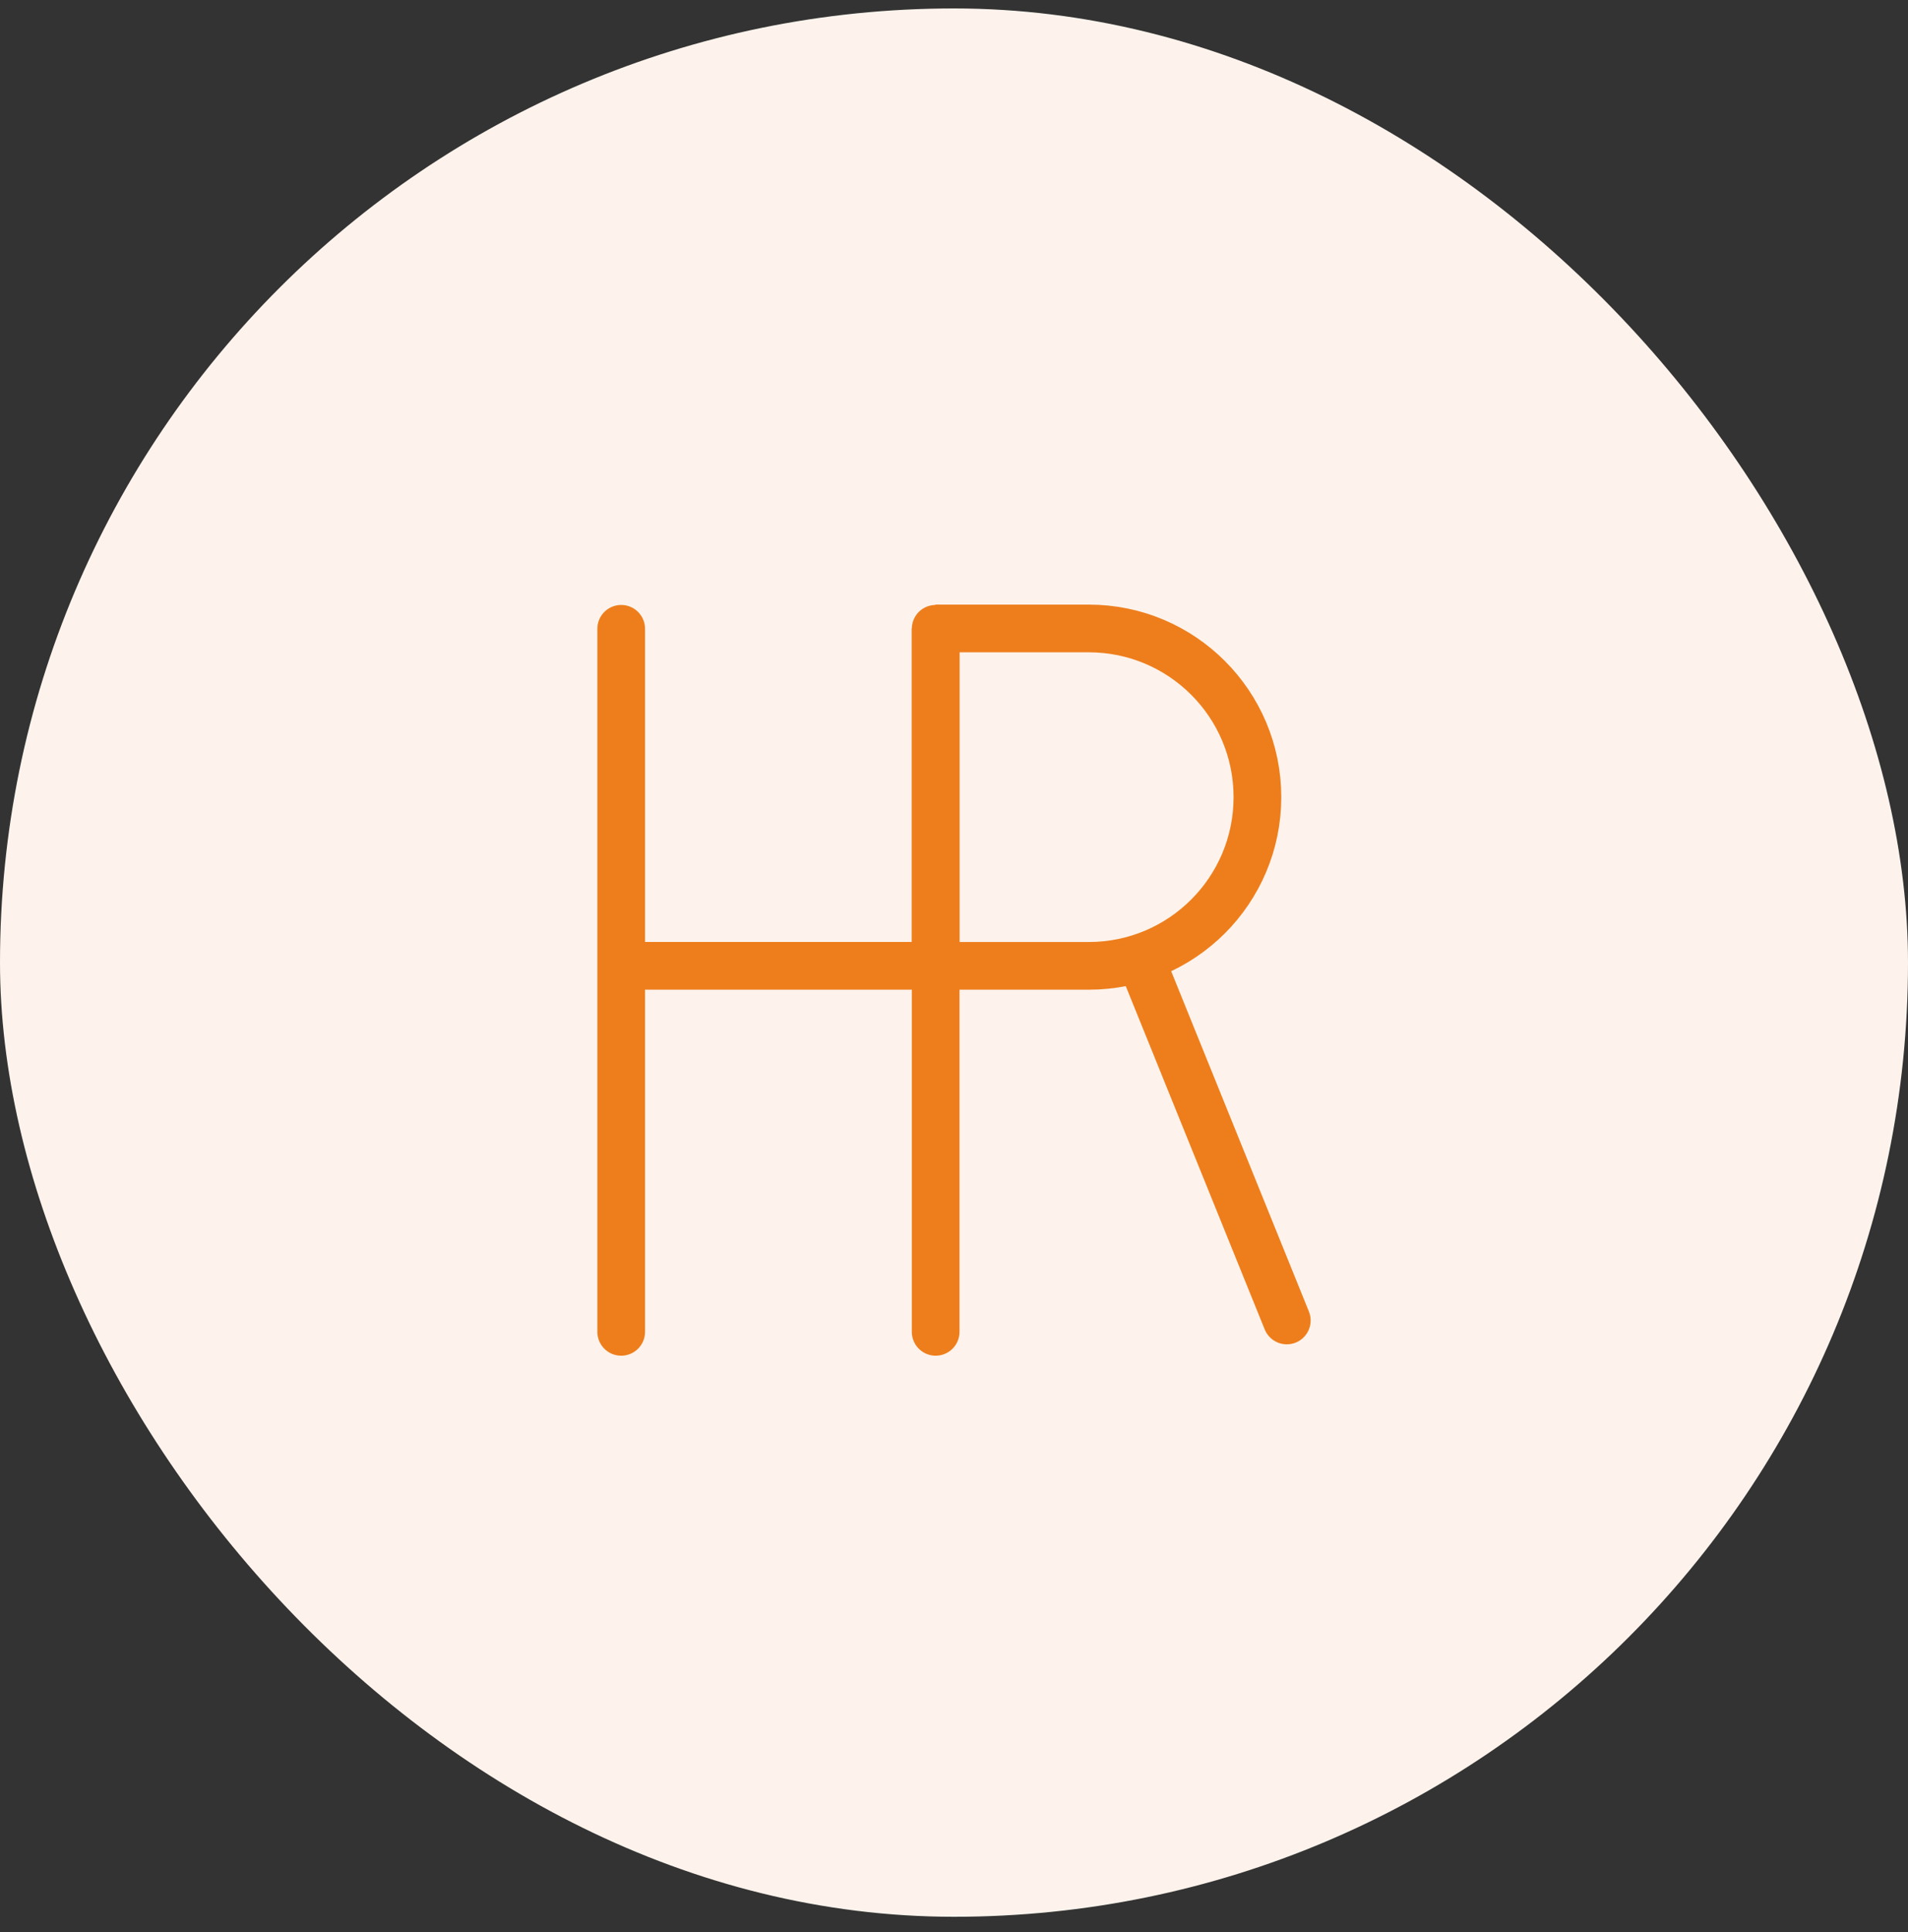 <svg width="80" height="81" viewBox="0 0 80 81" fill="none" xmlns="http://www.w3.org/2000/svg">
<rect x="0" y="0" width="80" height="81" fill="#333333" stroke="none"/>
<rect y="0.354" width="80" height="80" rx="40" fill="#fdf3ec"/>
<path d="M26.046 26.36L26.046 55.833" stroke="#EE7E1C" stroke-width="2" stroke-linecap="round"/>
<path d="M39.231 26.36L39.231 55.833" stroke="#EE7E1C" stroke-width="2" stroke-linecap="round"/>
<path d="M26.429 40.489L38.931 40.489" stroke="#EE7E1C" stroke-width="2" stroke-linecap="round"/>
<path d="M39.231 26.346H45.65C49.556 26.346 52.722 29.512 52.722 33.418V33.418C52.722 37.324 49.556 40.49 45.65 40.49H39.231V26.346Z" stroke="#EE7E1C" stroke-width="2" stroke-linejoin="bevel"/>
<path d="M53.027 55.731C53.234 56.243 53.817 56.49 54.329 56.283C54.841 56.076 55.088 55.493 54.881 54.981L53.027 55.731ZM47.031 40.918L53.027 55.731L54.881 54.981L48.885 40.167L47.031 40.918Z" fill="#EE7E1C"/>
</svg>
